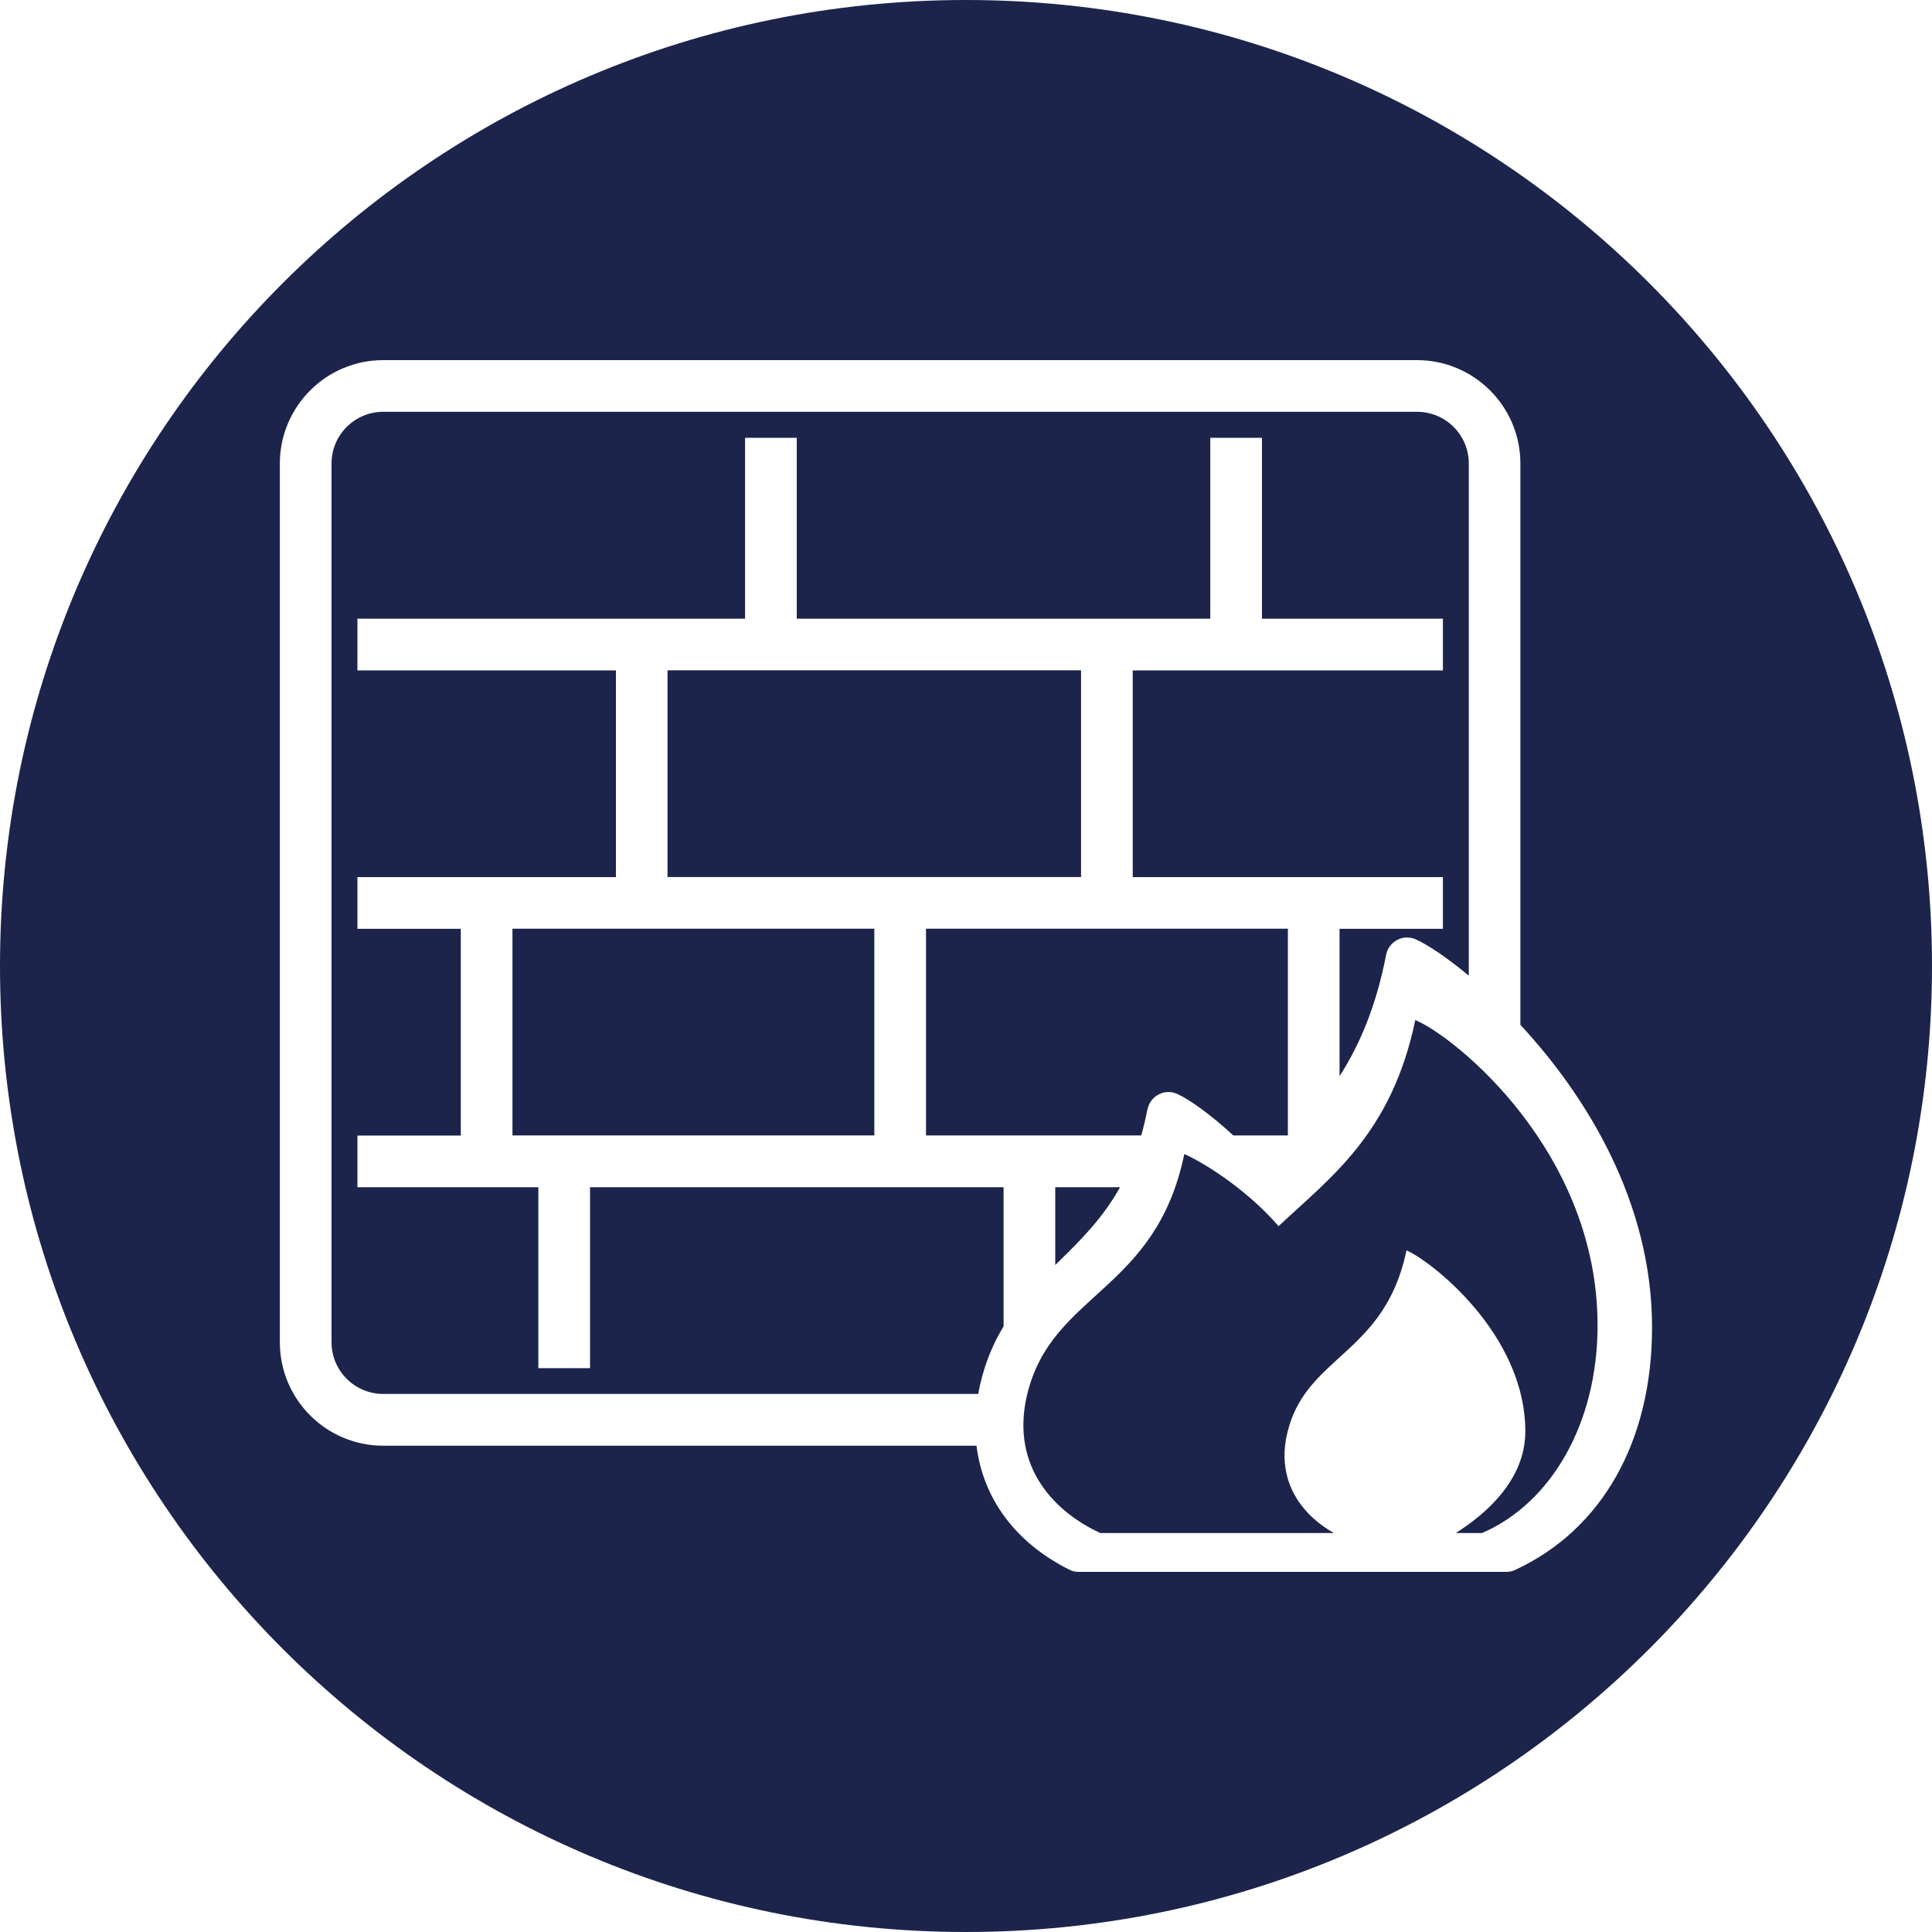 <?xml version="1.0" encoding="UTF-8"?>
<svg xmlns="http://www.w3.org/2000/svg" id="Layer_1" data-name="Layer 1" viewBox="0 0 200 200">
  <defs>
    <style>
      .cls-1 {
        fill: #1c244b;
      }
    </style>
  </defs>
  <rect class="cls-1" x="53.05" y="96.14" width="37.46" height="21.4"></rect>
  <rect class="cls-1" x="69.1" y="69.39" width="42.81" height="21.4"></rect>
  <path class="cls-1" d="m61.08,141.63h-5.35v-18.73h-18.73v-5.35h10.7v-21.4h-10.7v-5.35h26.76v-21.4h-26.76v-5.35h40.13v-18.73h5.35v18.73h42.81v-18.73h5.35v18.73h18.73v5.35h-32.11v21.4h32.11v5.35h-10.7v15.26c2.06-3.22,3.78-7.19,4.82-12.57.13-.66.55-1.23,1.15-1.54.6-.32,1.3-.33,1.92-.06,1.2.54,3.18,1.84,5.49,3.76v-53.02c0-2.95-2.4-5.35-5.35-5.35H39.67c-2.95,0-5.35,2.4-5.35,5.35v90.97c0,2.95,2.4,5.35,5.35,5.35h61.6c.06-.34.12-.67.2-1.01.55-2.35,1.39-4.3,2.42-5.98v-14.41h-42.81v18.73Z"></path>
  <path class="cls-1" d="m118.79,114.84c.13-.66.55-1.23,1.15-1.54.6-.32,1.3-.34,1.92-.06,1.14.51,3.31,1.99,5.81,4.3h5.65v-21.4h-37.46v21.4h22.28c.24-.85.46-1.74.64-2.71Z"></path>
  <path class="cls-1" d="m100,0C44.77,0,0,44.77,0,100s44.77,100,100,100,100-44.77,100-100S155.23,0,100,0Zm56.88,162.51c-.28.13-.61.21-.92.21h-44.3c-.34,0-.68-.08-.99-.24-5.58-2.8-8.92-7.38-9.58-12.82h-61.42c-5.9,0-10.7-4.8-10.7-10.7V47.98c0-5.9,4.8-10.7,10.7-10.7h107.02c5.9,0,10.7,4.8,10.7,10.7v58.11c6.68,7.2,13.63,18.2,13.63,31.32,0,11.76-5.15,20.92-14.14,25.09Z"></path>
  <path class="cls-1" d="m146.51,105.6c-2.46,11.8-8.81,16.3-14.15,21.33-3.6-4.14-8.27-6.84-9.76-7.46-2.97,14.28-13.6,14.28-16.23,24.73-1.76,7,2.1,11.97,7.53,14.5h24.19c-1.35-.76-2.52-1.74-3.4-2.91-1.49-1.98-2.17-4.54-1.39-7.61.88-3.52,2.96-5.47,5.2-7.51,2.8-2.55,5.84-5.22,7.1-11.23,2.32.96,12.3,8.52,12.3,18.74,0,4.99-4.03,8.52-7.2,10.52h2.72c7.13-3.08,11.96-11.31,11.96-21.5,0-18.03-14.77-29.89-18.86-31.6Z"></path>
  <path class="cls-1" d="m109.64,130.56c2.23-2.19,4.5-4.43,6.31-7.66h-6.71v8.05c.13-.13.27-.26.4-.39Z"></path>
</svg>
